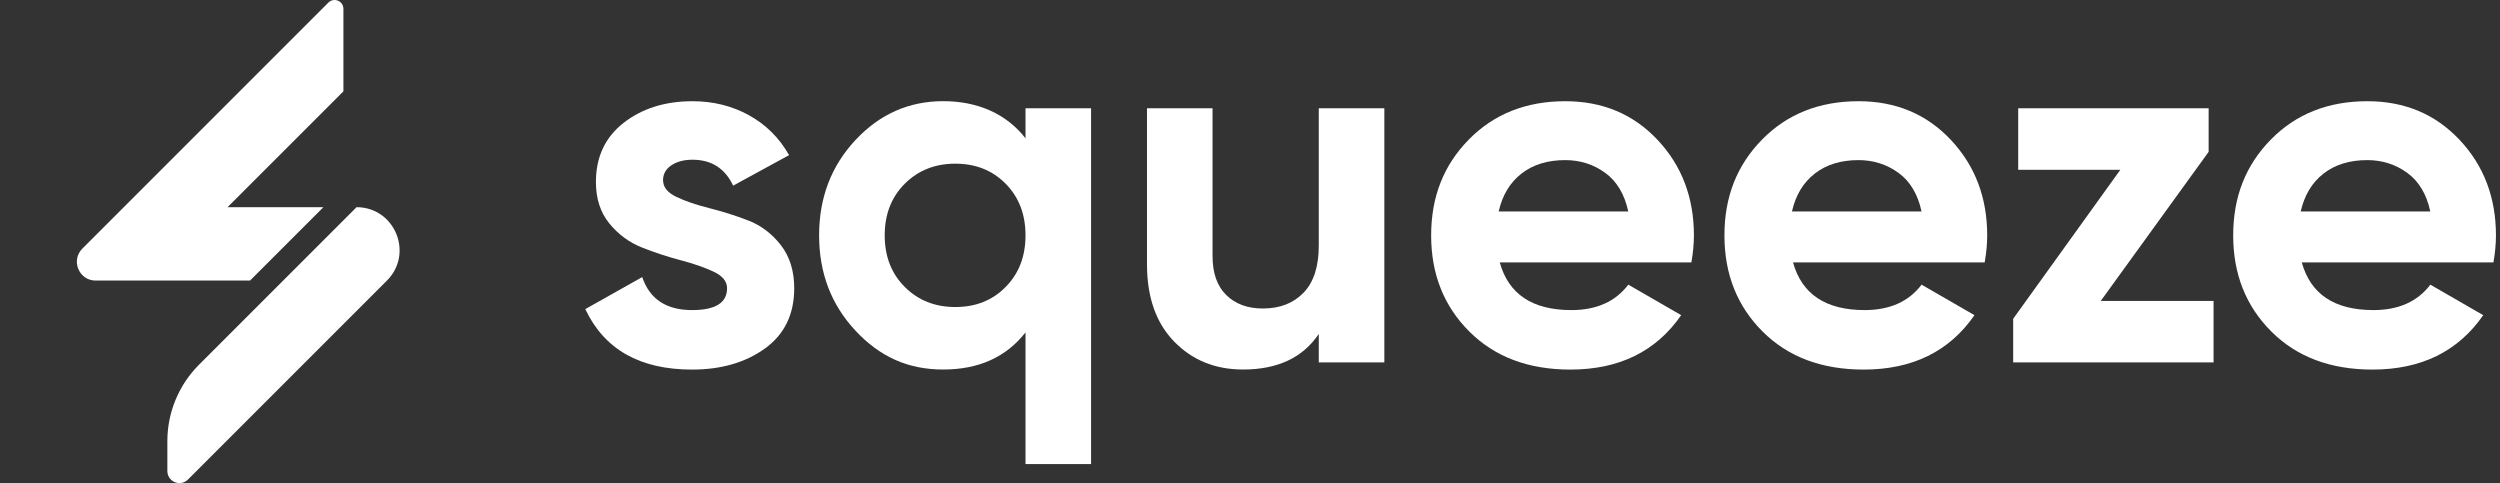 <?xml version="1.0" encoding="UTF-8"?> <svg xmlns="http://www.w3.org/2000/svg" width="207" height="40" viewBox="0 0 207 40" fill="none"><rect x="0" y="0" width="207" height="40" fill="#333333" stroke="none"/><path fill-rule="evenodd" clip-rule="evenodd" d="M28.431 7.567L18.842 17.155H26.778L20.703 23.231H7.918C6.537 23.231 5.845 21.56 6.822 20.582L27.19 0.214C27.647 -0.243 28.435 0.079 28.435 0.731V7.562L28.431 7.567Z" fill="white"></path><path fill-rule="evenodd" clip-rule="evenodd" d="M32.039 23.231L15.564 39.705C14.935 40.334 13.858 39.891 13.858 38.999V36.523C13.858 34.155 14.799 31.878 16.474 30.203L29.522 17.155C32.691 17.155 34.28 20.99 32.039 23.231Z" fill="white"></path><path d="M54.906 14.941C54.906 15.503 55.277 15.96 56.019 16.308C56.762 16.662 57.667 16.969 58.736 17.236C59.799 17.504 60.868 17.839 61.932 18.246C62.996 18.654 63.901 19.333 64.648 20.288C65.391 21.243 65.762 22.434 65.762 23.864C65.762 26.024 64.956 27.685 63.34 28.853C61.728 30.017 59.713 30.601 57.3 30.601C52.981 30.601 50.034 28.93 48.463 25.594L53.176 22.941C53.792 24.765 55.168 25.675 57.3 25.675C59.238 25.675 60.202 25.073 60.202 23.864C60.202 23.303 59.831 22.846 59.089 22.497C58.346 22.148 57.441 21.832 56.372 21.551C55.304 21.27 54.24 20.922 53.172 20.501C52.103 20.08 51.202 19.414 50.455 18.504C49.713 17.594 49.342 16.449 49.342 15.072C49.342 12.995 50.107 11.365 51.637 10.17C53.167 8.979 55.069 8.381 57.341 8.381C59.052 8.381 60.61 8.766 62.013 9.54C63.417 10.315 64.526 11.415 65.336 12.845L60.705 15.371C60.03 13.941 58.908 13.225 57.337 13.225C56.635 13.225 56.051 13.379 55.589 13.687C55.127 13.995 54.897 14.416 54.897 14.95L54.906 14.941Z" fill="white"></path><path d="M84.912 8.965H90.34V38.424H84.912V27.522C83.314 29.569 81.041 30.596 78.094 30.596C75.147 30.596 72.838 29.523 70.832 27.378C68.827 25.232 67.822 22.601 67.822 19.487C67.822 16.372 68.827 13.742 70.832 11.596C72.838 9.45 75.26 8.377 78.094 8.377C80.928 8.377 83.314 9.4 84.912 11.451V8.97V8.965ZM74.916 23.76C76.025 24.869 77.419 25.422 79.103 25.422C80.787 25.422 82.177 24.869 83.268 23.76C84.364 22.651 84.912 21.23 84.912 19.487C84.912 17.744 84.364 16.322 83.268 15.213C82.173 14.104 80.783 13.552 79.103 13.552C77.424 13.552 76.025 14.104 74.916 15.213C73.806 16.322 73.254 17.744 73.254 19.487C73.254 21.23 73.806 22.651 74.916 23.76Z" fill="white"></path><path d="M109.195 8.965H114.623V30.008H109.195V27.649C107.878 29.614 105.786 30.596 102.925 30.596C100.625 30.596 98.724 29.826 97.221 28.283C95.718 26.739 94.971 24.607 94.971 21.886V8.965H100.399V21.211C100.399 22.615 100.779 23.688 101.535 24.43C102.291 25.173 103.301 25.544 104.564 25.544C105.968 25.544 107.09 25.109 107.932 24.24C108.774 23.371 109.195 22.067 109.195 20.328V8.965Z" fill="white"></path><path d="M124.176 21.718C124.905 24.358 126.883 25.675 130.111 25.675C132.189 25.675 133.76 24.973 134.824 23.57L139.202 26.096C137.124 29.098 134.068 30.601 130.029 30.601C126.548 30.601 123.759 29.55 121.654 27.445C119.549 25.34 118.499 22.692 118.499 19.491C118.499 16.29 119.535 13.678 121.613 11.559C123.691 9.441 126.353 8.381 129.608 8.381C132.696 8.381 135.24 9.45 137.246 11.582C139.251 13.714 140.256 16.354 140.256 19.496C140.256 20.197 140.184 20.94 140.048 21.727H124.18L124.176 21.718ZM124.09 17.508H134.819C134.511 16.078 133.873 15.009 132.904 14.307C131.935 13.606 130.835 13.257 129.599 13.257C128.142 13.257 126.933 13.628 125.982 14.371C125.027 15.113 124.398 16.159 124.09 17.508Z" fill="white"></path><path d="M148.46 21.718C149.188 24.358 151.167 25.675 154.395 25.675C156.473 25.675 158.044 24.973 159.107 23.57L163.485 26.096C161.407 29.098 158.351 30.601 154.313 30.601C150.832 30.601 148.043 29.55 145.938 27.445C143.833 25.34 142.783 22.692 142.783 19.491C142.783 16.29 143.819 13.678 145.897 11.559C147.975 9.441 150.637 8.381 153.892 8.381C156.98 8.381 159.524 9.45 161.53 11.582C163.535 13.714 164.54 16.354 164.54 19.496C164.54 20.197 164.468 20.94 164.332 21.727H148.464L148.46 21.718ZM148.374 17.508H159.103C158.795 16.078 158.157 15.009 157.188 14.307C156.219 13.606 155.119 13.257 153.883 13.257C152.425 13.257 151.217 13.628 150.266 14.371C149.311 15.113 148.681 16.159 148.374 17.508Z" fill="white"></path><path d="M173.939 24.915H183.283V30.008H166.691V26.395L175.564 14.058H167.107V8.965H182.875V12.573L173.943 24.915H173.939Z" fill="white"></path><path d="M190.585 21.718C191.314 24.358 193.292 25.675 196.52 25.675C198.598 25.675 200.169 24.973 201.233 23.57L205.611 26.096C203.533 29.098 200.477 30.601 196.439 30.601C192.957 30.601 190.168 29.55 188.063 27.445C185.958 25.34 184.908 22.692 184.908 19.491C184.908 16.29 185.945 13.678 188.023 11.559C190.101 9.441 192.762 8.381 196.018 8.381C199.105 8.381 201.649 9.45 203.655 11.582C205.66 13.714 206.665 16.354 206.665 19.496C206.665 20.197 206.593 20.94 206.457 21.727H190.589L190.585 21.718ZM190.499 17.508H201.228C200.92 16.078 200.282 15.009 199.313 14.307C198.344 13.606 197.244 13.257 196.008 13.257C194.551 13.257 193.342 13.628 192.391 14.371C191.436 15.113 190.807 16.159 190.499 17.508Z" fill="white"></path></svg> 